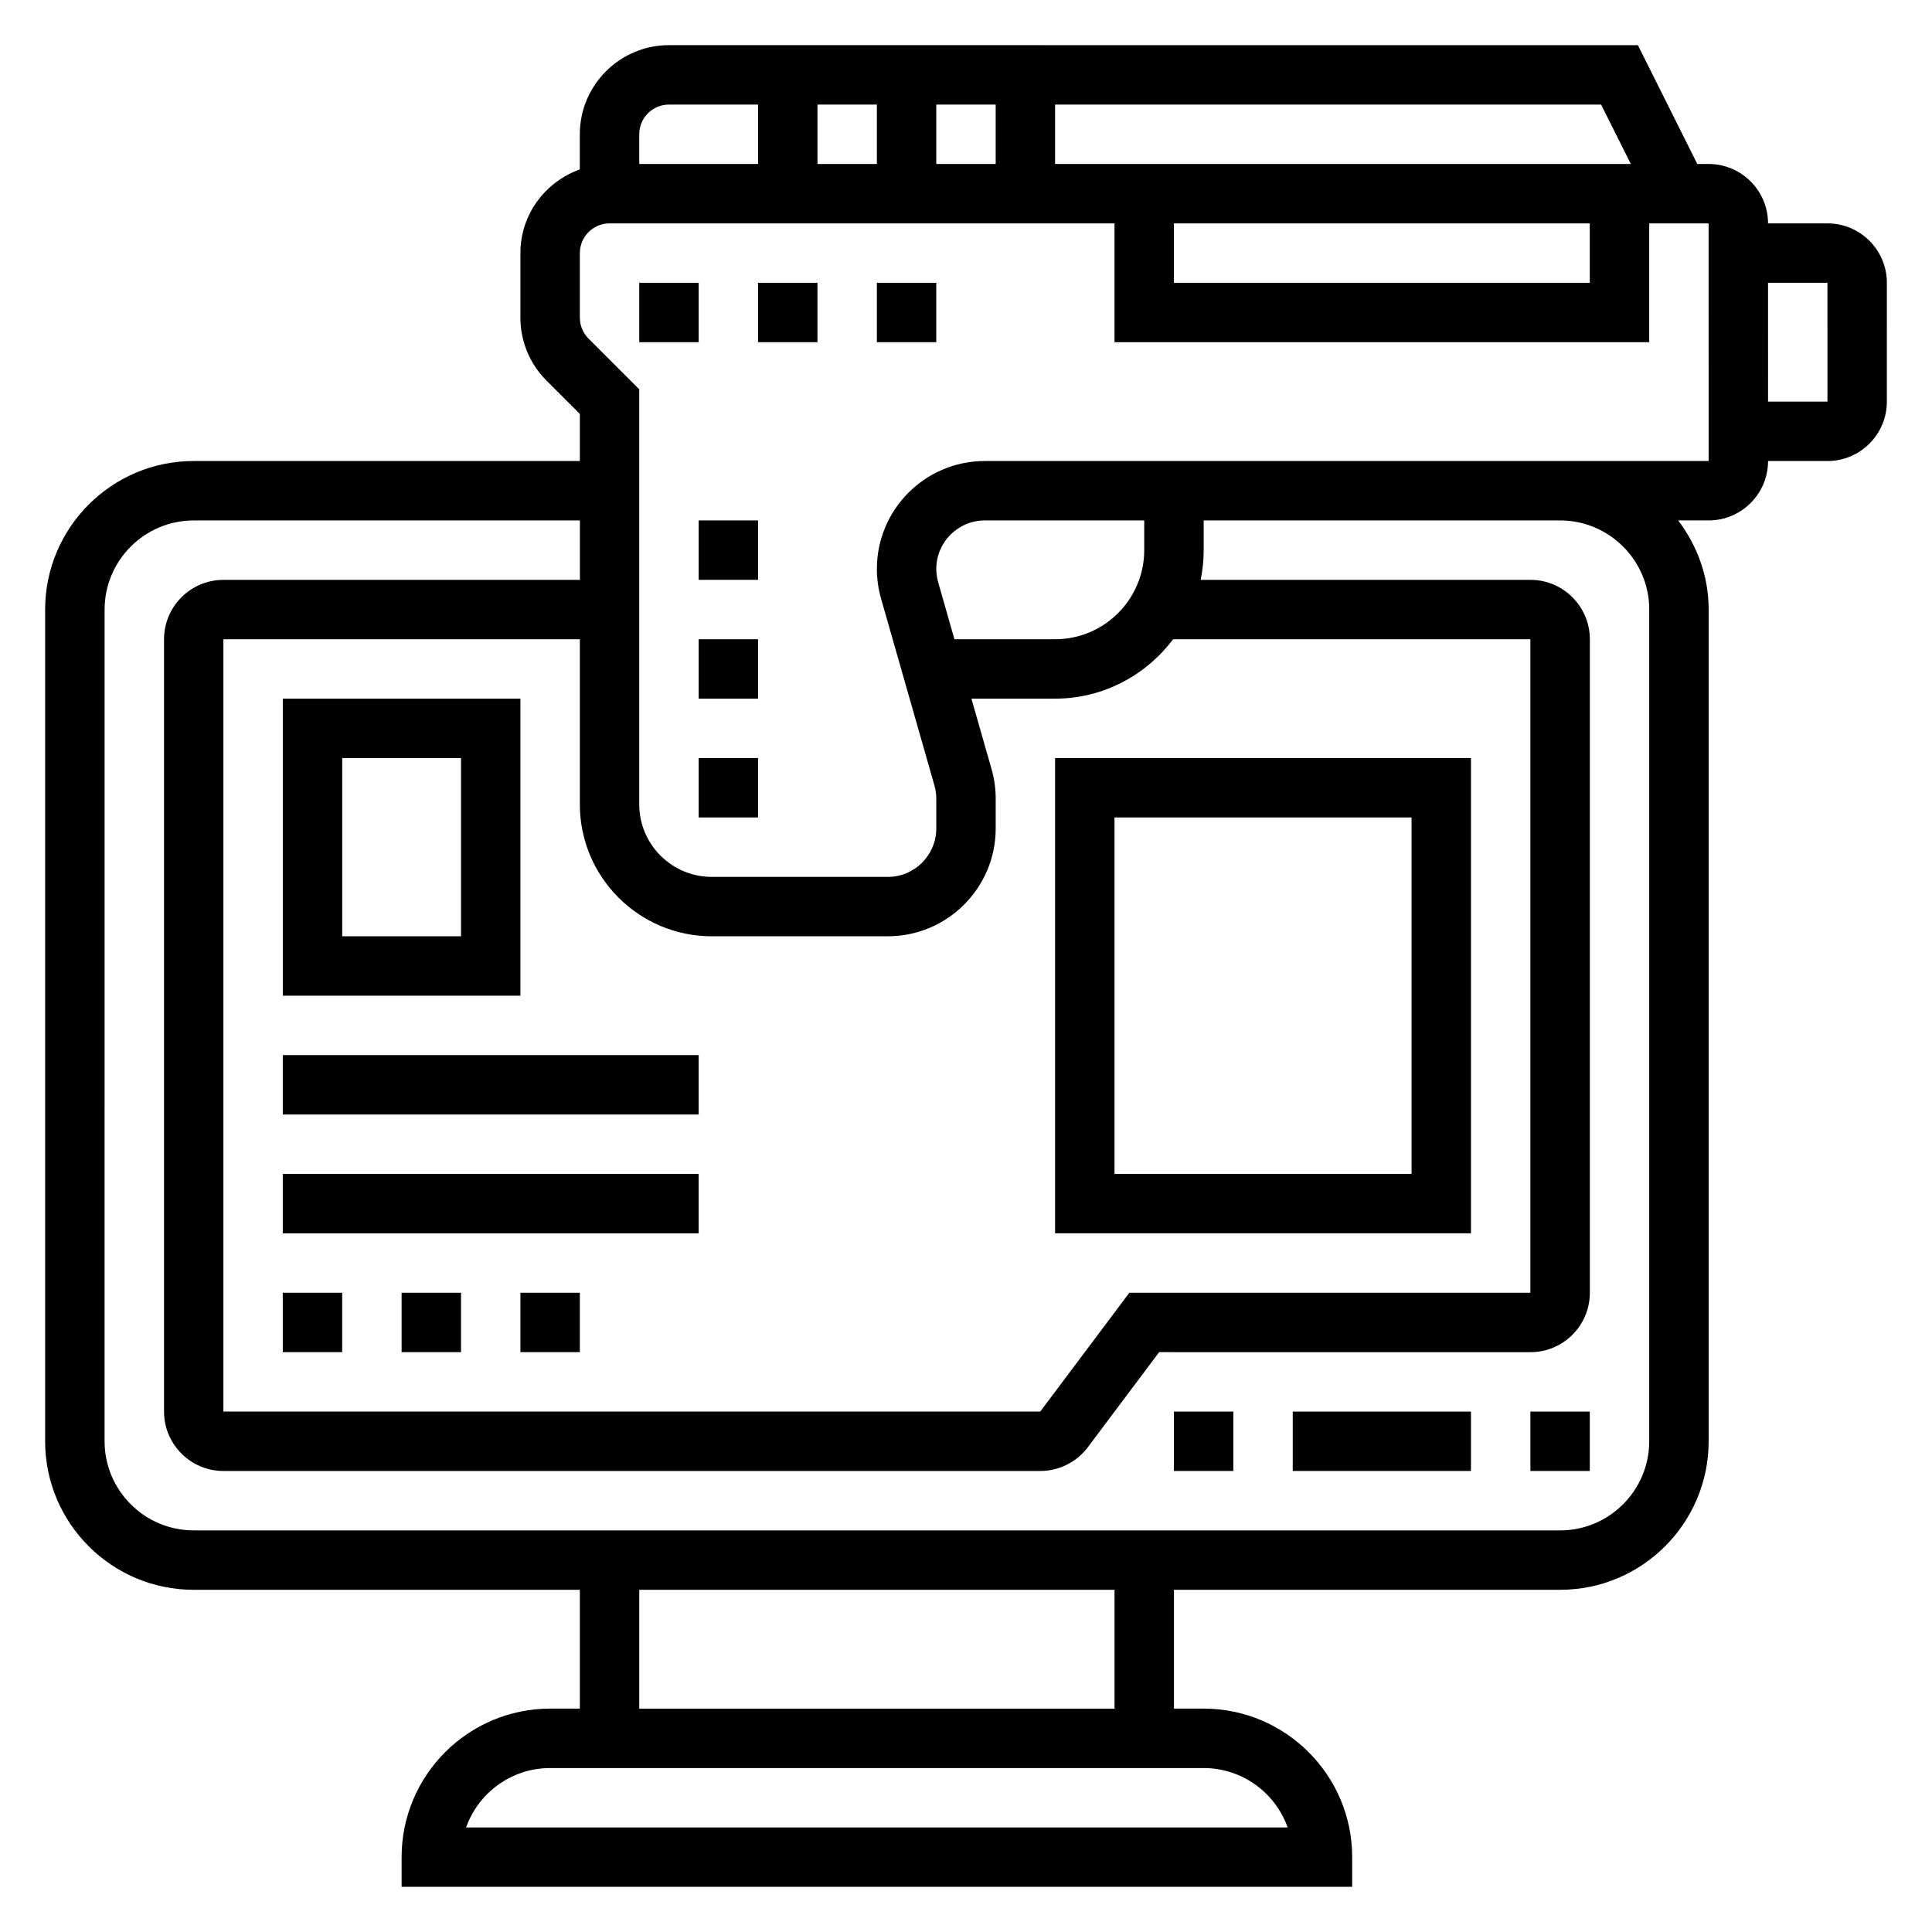 <?xml version="1.0" encoding="UTF-8"?>
<!-- Uploaded to: SVG Repo, www.svgrepo.com, Generator: SVG Repo Mixer Tools -->
<svg fill="#000000" width="800px" height="800px" version="1.1" viewBox="144 144 512 512" xmlns="http://www.w3.org/2000/svg">
 <g>
  <path d="m549.57 518.08h15.742v15.742h-15.742z"/>
  <path d="m486.59 518.08h47.23v15.742h-47.23z"/>
  <path d="m455.1 518.08h15.742v15.742h-15.742z"/>
  <path d="m628.29 203.2h-15.742c0-8.684-7.062-15.742-15.742-15.742h-3.008l-15.742-31.488-256.78-0.004c-13.02 0-23.617 10.598-23.617 23.617v9.32c-9.137 3.258-15.742 11.918-15.742 22.168v17.09c0 6.305 2.457 12.242 6.918 16.703l8.828 8.824v12.488h-102.34c-21.703 0-39.359 17.656-39.359 39.359v220.42c0 21.703 17.656 39.359 39.359 39.359h102.34v31.488h-7.871c-21.703 0-39.359 17.656-39.359 39.359v7.871h251.91v-7.871c0-21.703-17.656-39.359-39.359-39.359h-7.871v-31.488h102.34c21.703 0 39.359-17.656 39.359-39.359v-220.42c0-8.895-3.078-17.02-8.078-23.617h8.078c8.684 0 15.742-7.062 15.742-15.742h15.742c8.684 0 15.742-7.062 15.742-15.742l0.004-31.492c0-8.684-7.062-15.742-15.742-15.742zm-173.19 0h110.21v15.742h-110.21zm121.09-15.746h-152.58v-15.742h144.7zm-215.55 0v-15.742h15.742v15.742zm31.488-15.742h15.742v15.742h-15.742zm-70.848 0h23.617v15.742h-31.488v-7.871c0-4.336 3.535-7.871 7.871-7.871zm71.344 126.59c-0.328-1.156-0.496-2.348-0.496-3.543 0-7.078 5.766-12.84 12.84-12.84h42.266v7.871c0 13.02-10.598 23.617-23.617 23.617h-26.68zm15.25 65.242v-7.871c0-2.644-0.371-5.289-1.102-7.856l-5.332-18.668h22.176c12.809 0 24.098-6.242 31.285-15.742h94.668v173.18h-106.27l-23.617 31.488h-216.48v-204.67h94.465v43.762c0 19.277 15.68 34.957 34.957 34.957h46.656c15.77 0 28.594-12.82 28.594-28.582zm77.375 264.75h-217.73c3.25-9.164 12.004-15.742 22.27-15.742h173.18c10.266-0.004 19.02 6.578 22.273 15.742zm-45.887-31.488h-125.95v-31.488h125.95zm141.7-291.27v220.42c0 13.02-10.598 23.617-23.617 23.617l-362.11-0.004c-13.02 0-23.617-10.598-23.617-23.617l0.004-220.41c0-13.02 10.598-23.617 23.617-23.617h102.34v15.742l-94.465 0.004c-8.684 0-15.742 7.062-15.742 15.742v204.67c0 8.684 7.062 15.742 15.742 15.742h216.48c4.93 0 9.645-2.356 12.594-6.297l18.895-25.191 98.398 0.004c8.684 0 15.742-7.062 15.742-15.742l0.004-173.19c0-8.684-7.062-15.742-15.742-15.742h-87.391c0.52-2.543 0.797-5.184 0.797-7.875v-7.871h94.461c13.023 0 23.617 10.598 23.617 23.617zm15.746-39.359h-191.84c-15.758 0-28.582 12.82-28.582 28.582 0 2.644 0.371 5.289 1.102 7.856l14.145 49.516c0.332 1.156 0.496 2.344 0.496 3.543v7.871c0 7.078-5.762 12.84-12.836 12.84h-46.656c-10.605 0-19.227-8.621-19.227-19.215v-110l-13.438-13.438c-1.488-1.488-2.305-3.473-2.305-5.574v-17.09c0-4.336 3.535-7.871 7.871-7.871h133.82v31.488h141.7v-31.488h15.742zm31.488-15.746h-15.742l-0.004-31.488h15.742z"/>
  <path d="m329.15 344.89h15.742v15.742h-15.742z"/>
  <path d="m329.15 313.41h15.742v15.742h-15.742z"/>
  <path d="m329.15 281.92h15.742v15.742h-15.742z"/>
  <path d="m533.82 344.89h-110.21v125.95h110.21zm-15.746 110.21h-78.719v-94.465h78.719z"/>
  <path d="m218.94 486.59h15.742v15.742h-15.742z"/>
  <path d="m250.43 486.59h15.742v15.742h-15.742z"/>
  <path d="m281.92 486.59h15.742v15.742h-15.742z"/>
  <path d="m218.94 455.1h110.21v15.742h-110.21z"/>
  <path d="m218.94 423.61h110.21v15.742h-110.21z"/>
  <path d="m281.92 329.15h-62.977v78.719h62.977zm-15.742 62.977h-31.488v-47.23h31.488z"/>
  <path d="m313.41 218.94h15.742v15.742h-15.742z"/>
  <path d="m344.89 218.94h15.742v15.742h-15.742z"/>
  <path d="m376.38 218.94h15.742v15.742h-15.742z"/>
 </g>
</svg>